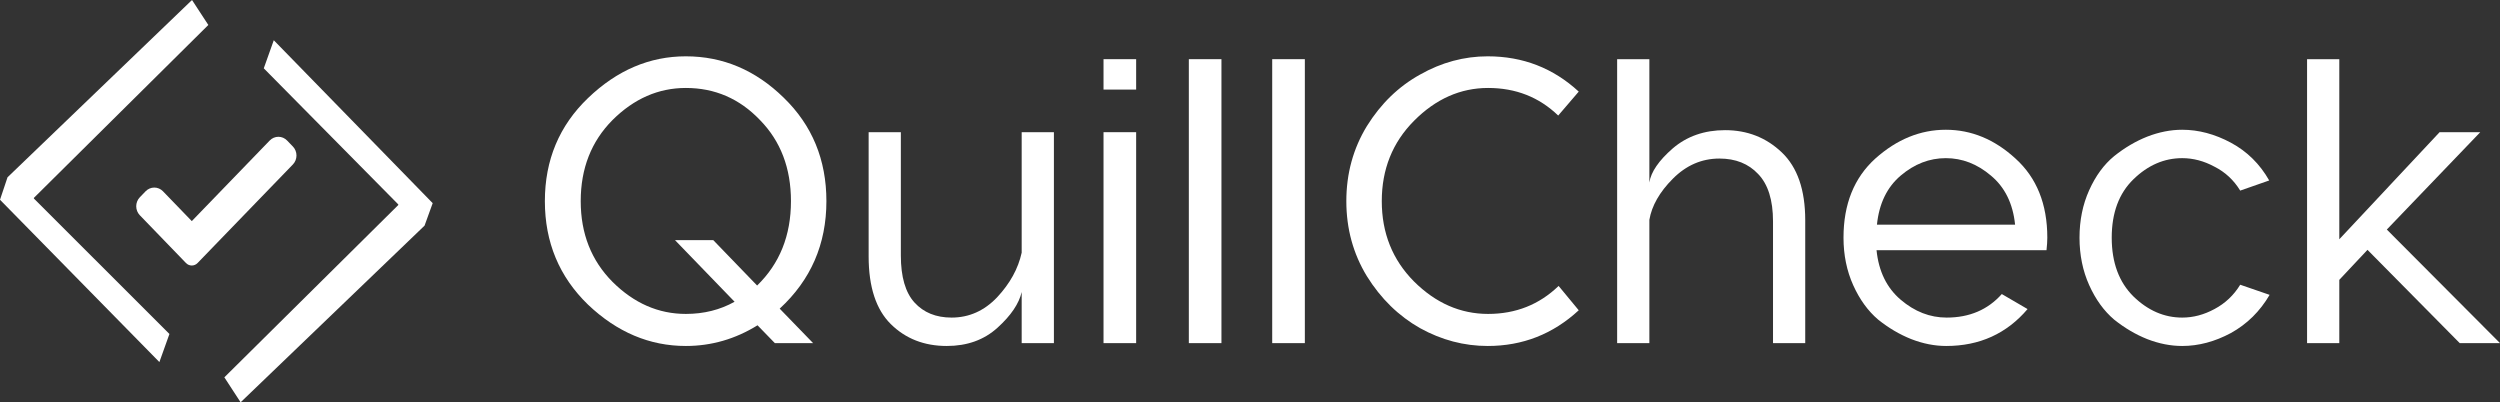 <svg width="174" height="28" viewBox="0 0 174 28" fill="none" xmlns="http://www.w3.org/2000/svg">
<rect x="0" y="0" width="174" height="28" fill="#333333" stroke="none"/>
<path d="M57.518 14C57.518 16.993 56.434 19.487 54.266 21.482L56.593 23.882H53.93L52.724 22.64C51.173 23.6 49.51 24.08 47.735 24.08C45.212 24.08 42.941 23.12 40.923 21.2C38.923 19.261 37.923 16.861 37.923 14C37.923 11.139 38.923 8.748 40.923 6.828C42.941 4.889 45.212 3.92 47.735 3.92C50.314 3.92 52.584 4.88 54.547 6.8C56.528 8.72 57.518 11.12 57.518 14ZM47.735 21.849C48.987 21.849 50.117 21.567 51.127 21.002L46.978 16.711H49.641L52.696 19.873C54.266 18.348 55.051 16.391 55.051 14C55.051 11.704 54.332 9.821 52.893 8.353C51.472 6.866 49.753 6.122 47.735 6.122C45.828 6.122 44.128 6.866 42.633 8.353C41.156 9.84 40.418 11.722 40.418 14C40.418 16.259 41.156 18.132 42.633 19.619C44.128 21.106 45.828 21.849 47.735 21.849Z" fill="white"/>
<path d="M71.109 9.2H73.352V23.882H71.109V20.325C70.922 21.134 70.362 21.962 69.427 22.809C68.493 23.657 67.315 24.08 65.895 24.08C64.325 24.08 63.026 23.572 61.998 22.555C60.971 21.539 60.457 19.967 60.457 17.84V9.2H62.699V17.784C62.699 19.271 63.017 20.362 63.652 21.059C64.288 21.755 65.147 22.104 66.231 22.104C67.446 22.104 68.502 21.633 69.399 20.692C70.296 19.732 70.866 18.697 71.109 17.586V9.2Z" fill="white"/>
<path d="M79.076 4.118V6.235H76.805V4.118H79.076ZM79.076 9.2V23.882H76.805V9.2H79.076Z" fill="white"/>
<path d="M85.013 4.118V23.882H82.743V4.118H85.013Z" fill="white"/>
<path d="M90.817 4.118V23.882H88.546V4.118H90.817Z" fill="white"/>
<path d="M103.545 3.92C105.993 3.92 108.105 4.739 109.88 6.376L108.451 8.042C107.124 6.762 105.498 6.122 103.573 6.122C101.648 6.122 99.928 6.885 98.415 8.409C96.92 9.915 96.172 11.779 96.172 14C96.172 16.221 96.92 18.085 98.415 19.591C99.928 21.096 101.648 21.849 103.573 21.849C105.498 21.849 107.133 21.2 108.479 19.901L109.88 21.595C108.086 23.252 105.974 24.08 103.545 24.08C101.9 24.08 100.33 23.666 98.835 22.838C97.34 21.991 96.107 20.786 95.135 19.224C94.182 17.661 93.705 15.92 93.705 14C93.705 12.08 94.182 10.339 95.135 8.776C96.107 7.214 97.34 6.019 98.835 5.191C100.33 4.344 101.9 3.92 103.545 3.92Z" fill="white"/>
<path d="M120.066 9.059C121.617 9.059 122.934 9.576 124.018 10.612C125.102 11.647 125.644 13.219 125.644 15.327V23.882H123.402V15.412C123.402 13.925 123.056 12.823 122.364 12.108C121.692 11.393 120.795 11.035 119.673 11.035C118.44 11.035 117.356 11.506 116.422 12.447C115.506 13.369 114.964 14.32 114.796 15.299V23.882H112.553V4.118H114.796V12.701C114.908 11.967 115.45 11.177 116.422 10.329C117.412 9.482 118.627 9.059 120.066 9.059Z" fill="white"/>
<path d="M130.523 11.035C132.018 9.699 133.653 9.031 135.429 9.031C137.204 9.031 138.821 9.699 140.278 11.035C141.755 12.372 142.493 14.207 142.493 16.541C142.493 16.786 142.474 17.078 142.437 17.416H130.607C130.757 18.885 131.317 20.033 132.289 20.861C133.261 21.689 134.326 22.104 135.485 22.104C137.073 22.104 138.353 21.558 139.325 20.466L141.119 21.511C139.662 23.224 137.774 24.08 135.457 24.08C134.653 24.08 133.84 23.92 133.018 23.6C132.214 23.28 131.448 22.828 130.719 22.245C130.009 21.642 129.43 20.842 128.981 19.845C128.533 18.847 128.308 17.746 128.308 16.541C128.308 14.207 129.047 12.372 130.523 11.035ZM138.568 12.221C137.615 11.412 136.569 11.007 135.429 11.007C134.289 11.007 133.242 11.412 132.289 12.221C131.336 13.031 130.785 14.169 130.635 15.638H140.25C140.101 14.169 139.54 13.031 138.568 12.221Z" fill="white"/>
<path d="M151.882 9.031C153.022 9.031 154.153 9.332 155.274 9.934C156.396 10.537 157.283 11.412 157.937 12.56L155.919 13.266C155.47 12.532 154.872 11.976 154.125 11.6C153.396 11.205 152.648 11.007 151.882 11.007C150.63 11.007 149.499 11.496 148.49 12.475C147.481 13.454 146.976 14.809 146.976 16.541C146.976 18.273 147.481 19.638 148.49 20.635C149.499 21.614 150.63 22.104 151.882 22.104C152.648 22.104 153.396 21.906 154.125 21.511C154.872 21.115 155.47 20.551 155.919 19.817L157.965 20.522C157.293 21.671 156.396 22.555 155.274 23.177C154.153 23.779 153.022 24.08 151.882 24.08C151.079 24.08 150.266 23.92 149.443 23.6C148.64 23.28 147.874 22.828 147.145 22.245C146.435 21.642 145.855 20.842 145.407 19.845C144.958 18.847 144.734 17.746 144.734 16.541C144.734 15.336 144.958 14.235 145.407 13.238C145.855 12.24 146.435 11.449 147.145 10.866C147.874 10.282 148.64 9.831 149.443 9.511C150.266 9.191 151.079 9.031 151.882 9.031Z" fill="white"/>
<path d="M171.197 23.882L164.777 17.388L162.815 19.478V23.882H160.572V4.118H162.815V16.654L169.795 9.2H172.626L166.123 15.976L174 23.882H171.197Z" fill="white"/>
<path d="M29.549 15.704L16.747 28L15.615 26.262L27.72 14.27V14.227L18.359 4.755L19.055 2.8L30.115 14.14L29.549 15.704Z" fill="white"/>
<path d="M13.75 18.307C13.643 18.418 13.499 18.48 13.348 18.48C13.197 18.48 13.052 18.418 12.945 18.307L9.731 14.98C9.652 14.898 9.589 14.801 9.546 14.694C9.503 14.586 9.481 14.472 9.481 14.355C9.481 14.239 9.503 14.125 9.546 14.017C9.589 13.91 9.652 13.813 9.731 13.731L10.135 13.312C10.214 13.23 10.308 13.165 10.412 13.121C10.516 13.076 10.627 13.054 10.739 13.054C10.851 13.054 10.962 13.076 11.065 13.121C11.169 13.165 11.263 13.23 11.342 13.312L13.349 15.389L18.773 9.779C18.852 9.697 18.946 9.632 19.05 9.587C19.154 9.543 19.265 9.52 19.377 9.52C19.489 9.52 19.6 9.543 19.703 9.587C19.807 9.632 19.901 9.697 19.98 9.779L20.384 10.197C20.464 10.279 20.527 10.377 20.57 10.484C20.613 10.591 20.635 10.706 20.635 10.822C20.635 10.938 20.613 11.053 20.57 11.16C20.527 11.267 20.464 11.365 20.384 11.447L13.75 18.307Z" fill="white"/>
<path d="M0.524 12.339L13.364 0L14.5 1.738L2.358 13.773V13.817L11.792 23.245L11.093 25.2L0 13.903L0.524 12.339Z" fill="white"/>
</svg>
